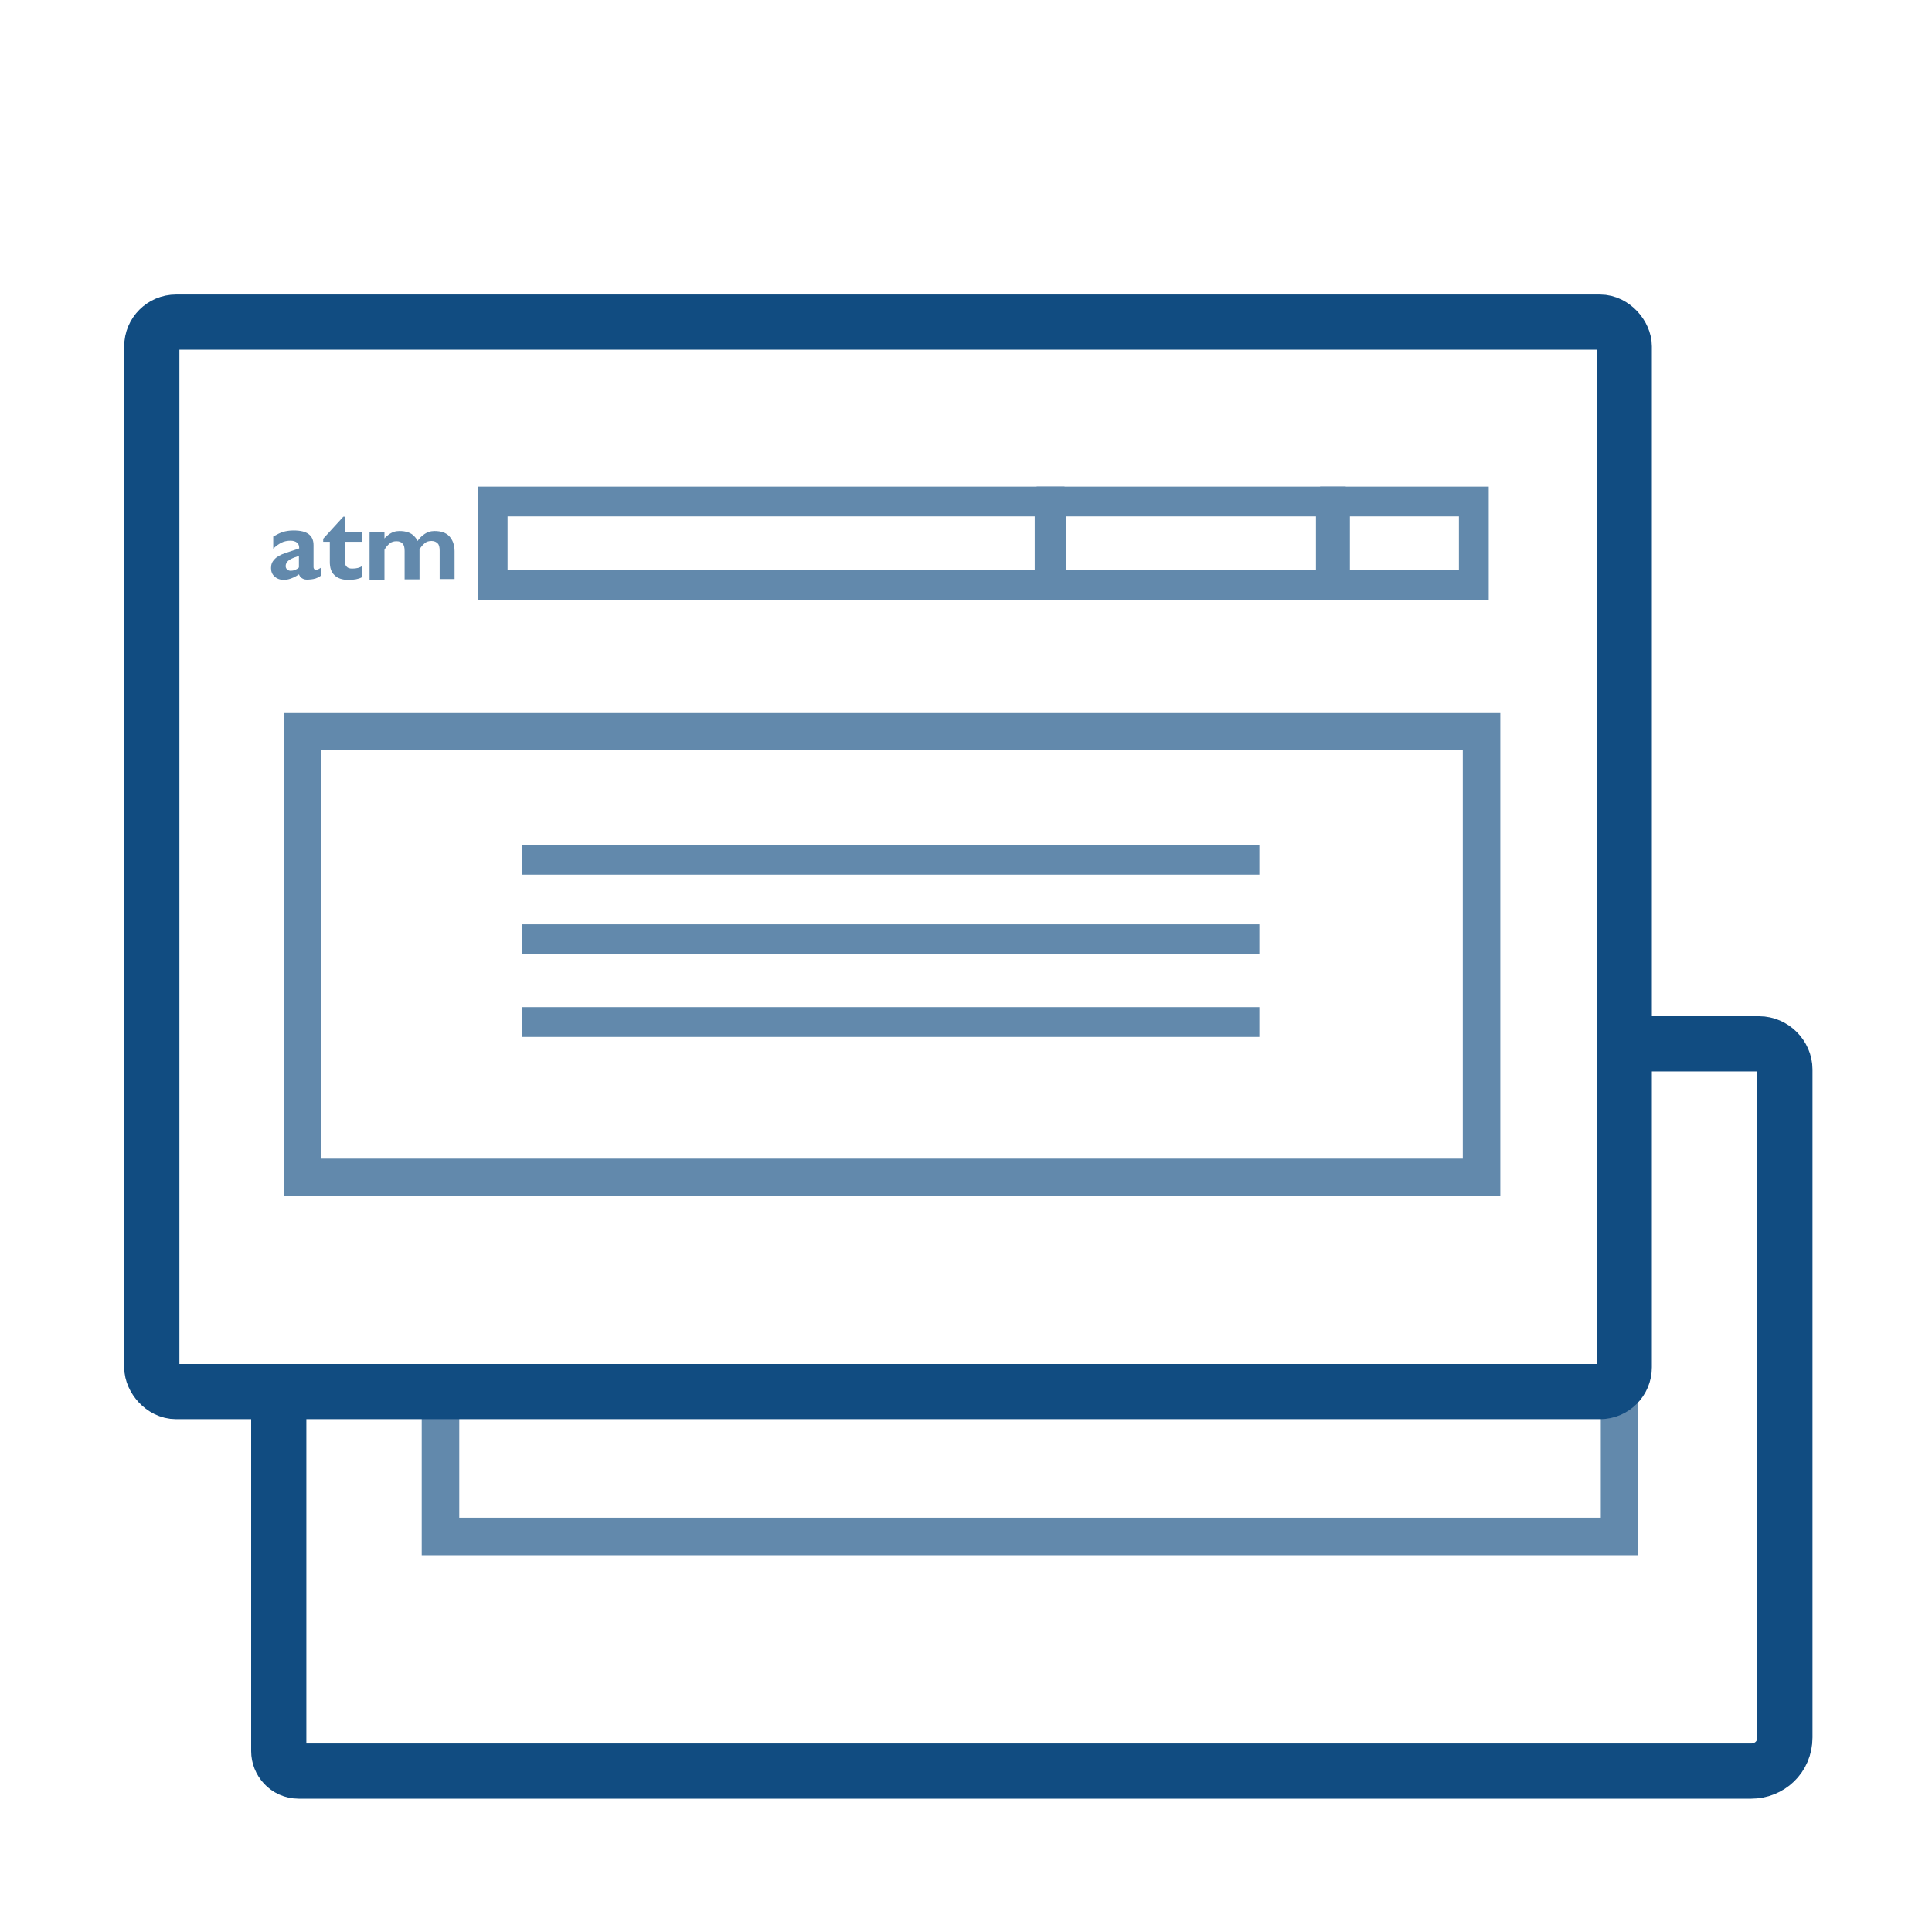 <?xml version="1.0" encoding="UTF-8"?>
<svg id="uuid-9a7c7a13-e399-4c62-89c8-e0facc7a7914" data-name="TE PUEDE INTERESAR" xmlns="http://www.w3.org/2000/svg" viewBox="0 0 70 70">
  <defs>
    <style>
      .uuid-6dc988c8-f008-48af-9998-f01fd2e6f0fa {
        fill: #114c81;
      }

      .uuid-291d997a-6e23-482c-81e8-efd53b4b4fe3 {
        stroke-width: 1.36px;
      }

      .uuid-291d997a-6e23-482c-81e8-efd53b4b4fe3, .uuid-8b2b63ac-d281-4107-9e04-67826d50c247, .uuid-9835300e-6f4b-4a3a-b46a-f86428cb72ec {
        fill: none;
        stroke: #114c81;
        stroke-miterlimit: 10;
      }

      .uuid-291d997a-6e23-482c-81e8-efd53b4b4fe3, .uuid-582a8a77-1b27-427a-81d3-2366a0a87f1b {
        opacity: .66;
      }

      .uuid-8b2b63ac-d281-4107-9e04-67826d50c247 {
        stroke-width: 1.08px;
      }

      .uuid-10658eb6-9bbc-483e-aeda-2387a9bd6bf2 {
        isolation: isolate;
      }

      .uuid-9835300e-6f4b-4a3a-b46a-f86428cb72ec {
        stroke-width: 2px;
      }
    </style>
  </defs>
  <g id="uuid-5350ee92-2c50-4f80-837f-17543f7ac318" data-name="promo DUPLICADOS">
    <g id="uuid-986d12e2-427e-4aff-b7ad-d4f0b7e76fc5" data-name="duplicado">
      <rect class="uuid-9835300e-6f4b-4a3a-b46a-f86428cb72ec" x="5.5" y="11.67" width="53.35" height="38.75" rx=".88" ry=".88"/>
      <rect class="uuid-291d997a-6e23-482c-81e8-efd53b4b4fe3" x="10.96" y="26.49" width="42.72" height="16.17"/>
      <g id="uuid-4a566c48-0cbd-4122-b995-d2c5ea97763c" data-name="lineas" class="uuid-582a8a77-1b27-427a-81d3-2366a0a87f1b">
        <line class="uuid-8b2b63ac-d281-4107-9e04-67826d50c247" x1="18.92" y1="37.03" x2="45.63" y2="37.03"/>
        <line class="uuid-8b2b63ac-d281-4107-9e04-67826d50c247" x1="18.92" y1="34.03" x2="45.63" y2="34.03"/>
        <line class="uuid-8b2b63ac-d281-4107-9e04-67826d50c247" x1="18.92" y1="31.15" x2="45.63" y2="31.15"/>
      </g>
      <g class="uuid-582a8a77-1b27-427a-81d3-2366a0a87f1b">
        <rect class="uuid-8b2b63ac-d281-4107-9e04-67826d50c247" x="17.85" y="18.17" width="20.18" height="3.02"/>
        <rect class="uuid-8b2b63ac-d281-4107-9e04-67826d50c247" x="38.1" y="18.17" width="10.12" height="3.02"/>
        <rect class="uuid-8b2b63ac-d281-4107-9e04-67826d50c247" x="48.37" y="18.17" width="5.03" height="3.02"/>
      </g>
      <g id="uuid-aa96a1eb-cec9-43cc-ad56-021f87d337ff" data-name="logo" class="uuid-582a8a77-1b27-427a-81d3-2366a0a87f1b">
        <g class="uuid-10658eb6-9bbc-483e-aeda-2387a9bd6bf2">
          <g class="uuid-10658eb6-9bbc-483e-aeda-2387a9bd6bf2">
            <path class="uuid-6dc988c8-f008-48af-9998-f01fd2e6f0fa" d="M10.29,21.01c-.14,0-.25-.04-.34-.12-.09-.08-.13-.18-.13-.31s.04-.23.13-.32c.08-.09.21-.16.38-.22l.51-.17v-.02c0-.09-.03-.15-.08-.19s-.13-.07-.23-.07c-.12,0-.23.02-.33.07s-.2.12-.3.22v-.44c.14-.08.26-.14.36-.17.11-.03.23-.05.37-.05.25,0,.43.04.55.13s.18.22.18.4v.79s0,.05.02.07c.01.02.03.03.06.03.03,0,.06,0,.1-.02.04-.02.07-.04.1-.06v.29s-.11.08-.21.11c-.1.03-.21.04-.32.04-.08,0-.15-.03-.21-.08-.03-.03-.05-.07-.07-.11-.06.04-.12.08-.19.11-.13.06-.25.09-.36.09ZM10.83,20.14l-.17.06c-.1.04-.18.08-.23.13-.05.05-.08.11-.08.18,0,.05.02.09.05.12.03.03.08.05.13.05s.11-.01.16-.03.1-.05.14-.09v-.42Z"/>
            <path class="uuid-6dc988c8-f008-48af-9998-f01fd2e6f0fa" d="M13.1,20.92c-.11.06-.27.09-.48.09-.22,0-.39-.06-.5-.17-.12-.11-.17-.27-.17-.48v-.73h-.24v-.11l.73-.8h.05v.55h.62v.36h-.62v.69c0,.09.02.16.07.21.04.05.11.07.2.07.16,0,.27-.03.36-.09v.4Z"/>
            <path class="uuid-6dc988c8-f008-48af-9998-f01fd2e6f0fa" d="M13.39,19.27h.54v.24c.04-.05.09-.09.14-.13.13-.1.26-.14.4-.14.24,0,.42.06.54.19.05.05.09.11.12.17.06-.09.13-.16.21-.22.13-.1.26-.14.4-.14.24,0,.42.06.54.19s.19.31.19.54v1.01h-.54v-1.03c0-.12-.02-.21-.07-.26s-.12-.09-.22-.09-.18.02-.25.08-.14.13-.19.23v1.08h-.54v-1.03c0-.12-.02-.21-.07-.26-.05-.06-.12-.09-.22-.09s-.18.02-.25.08-.14.13-.19.23v1.08h-.54v-1.7Z"/>
          </g>
        </g>
      </g>
      <polyline class="uuid-291d997a-6e23-482c-81e8-efd53b4b4fe3" points="58.68 50.49 58.68 55.67 15.96 55.67 15.96 50.49"/>
      <path class="uuid-9835300e-6f4b-4a3a-b46a-f86428cb72ec" d="M10.1,51v12.45c0,.36.29.72.72.72h52.63c.65,0,1.22-.5,1.22-1.22v-24.2c0-.5-.43-.93-.93-.93h-4.52"/>
    </g>
  </g>
</svg>